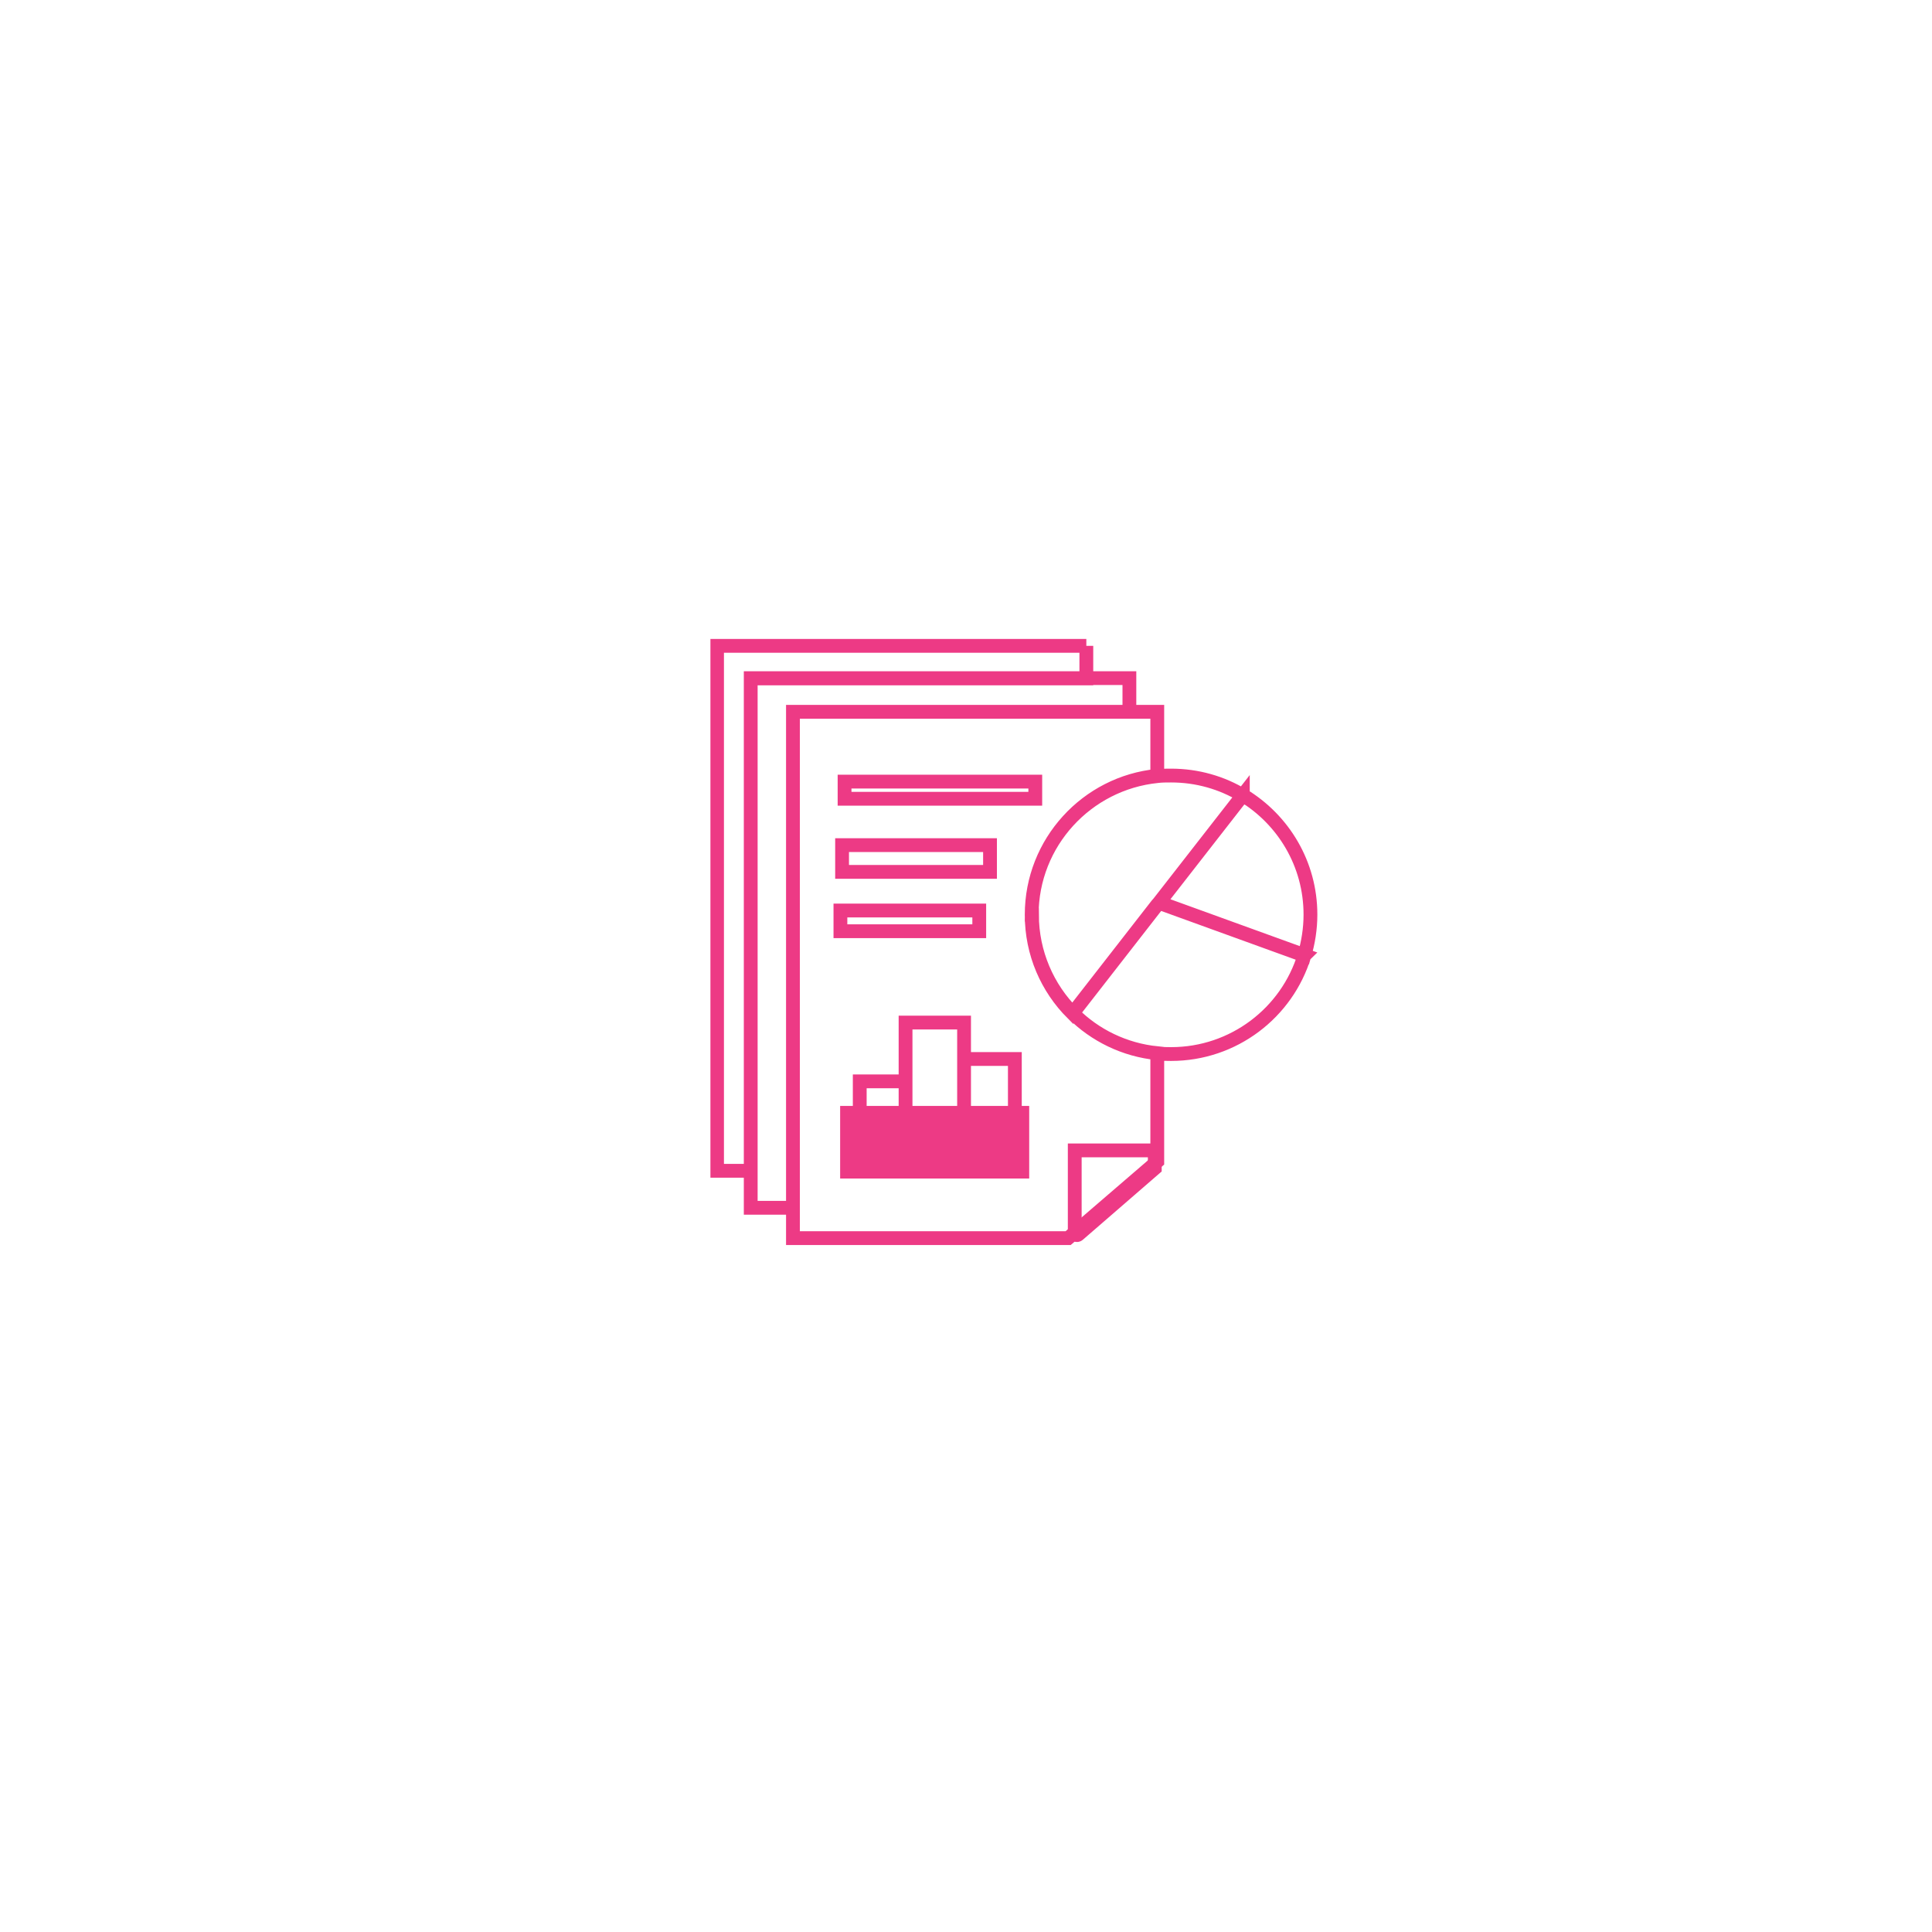 <?xml version="1.0" encoding="UTF-8"?>
<svg id="Layer_1" data-name="Layer 1" xmlns="http://www.w3.org/2000/svg" xmlns:xlink="http://www.w3.org/1999/xlink" viewBox="0 0 70 70">
  <defs>
    <style>
      .cls-1 {
        stroke: #ed3a85;
        stroke-miterlimit: 10;
        stroke-width: .5px;
      }

      .cls-1, .cls-2 {
        fill: none;
      }

      .cls-3 {
        fill: #ed3a85;
      }

      .cls-3, .cls-2 {
        stroke-width: 0px;
      }

      .cls-4 {
        clip-path: url(#clippath-1);
      }

      .cls-5 {
        clip-path: url(#clippath);
      }
    </style>
    <clipPath id="clippath">
      <rect class="cls-2" x="25.74" y="23.15" width="22" height="21.97"/>
    </clipPath>
    <clipPath id="clippath-1">
      <rect class="cls-2" x="25.74" y="23.15" width="22" height="21.97"/>
    </clipPath>
  </defs>
  <g class="cls-5">
    <path class="cls-1" d="m32.81,42.05h-1.66v-2.87h1.66v2.87Zm2.12,0h-2.12v-5h2.12v5Zm0-3.68h1.84v3.68h-1.84v-3.68Zm.55-4.63h-5.03v-.75h5.03v.75Zm.39-2.15h-5.36v-.97h5.36v.97Zm1.64-2.65h-6.91v-.62h6.91v.62Zm4.49,3.76l-.05-.02m5.53.46c0,.51-.08,1.01-.22,1.48l-5.27-1.91,3.04-3.9c1.47.89,2.45,2.49,2.45,4.33Zm-.22,1.48c-.63,2.07-2.56,3.57-4.83,3.57-.17,0-.34,0-.5-.03-1.19-.12-2.26-.65-3.06-1.45l3.06-3.93.07-.08,5.27,1.91Zm-2.23-5.81l-3.04,3.9-.07.08-3.06,3.93c-.92-.92-1.48-2.18-1.48-3.57,0-2.62,2-4.77,4.55-5.03.16-.02.33-.02.5-.02.95,0,1.84.26,2.6.72Zm-5.67-5.41v1.18h-12.16v17.84h-1.22v-19.02h13.38Zm1.56,1.18v1.21h-12.19v17.97h-1.53v-19.19h13.72Zm-3.53,8.56c0,1.39.57,2.66,1.48,3.57.8.8,1.87,1.33,3.06,1.45v3.92l-3.23,2.78h-9.97v-19.07h13.2v2.32c-2.55.25-4.55,2.41-4.55,5.03Z"/>
  </g>
  <rect class="cls-3" x="30.69" y="40.32" width="6.35" height="2.13"/>
  <rect class="cls-1" x="30.69" y="40.32" width="6.35" height="2.13"/>
  <g class="cls-4">
    <path class="cls-1" d="m41.84,41.68v.65l-2.77,2.4c-.05.05-.13,0-.13-.06v-2.99h2.9Z"/>
  </g>
</svg>